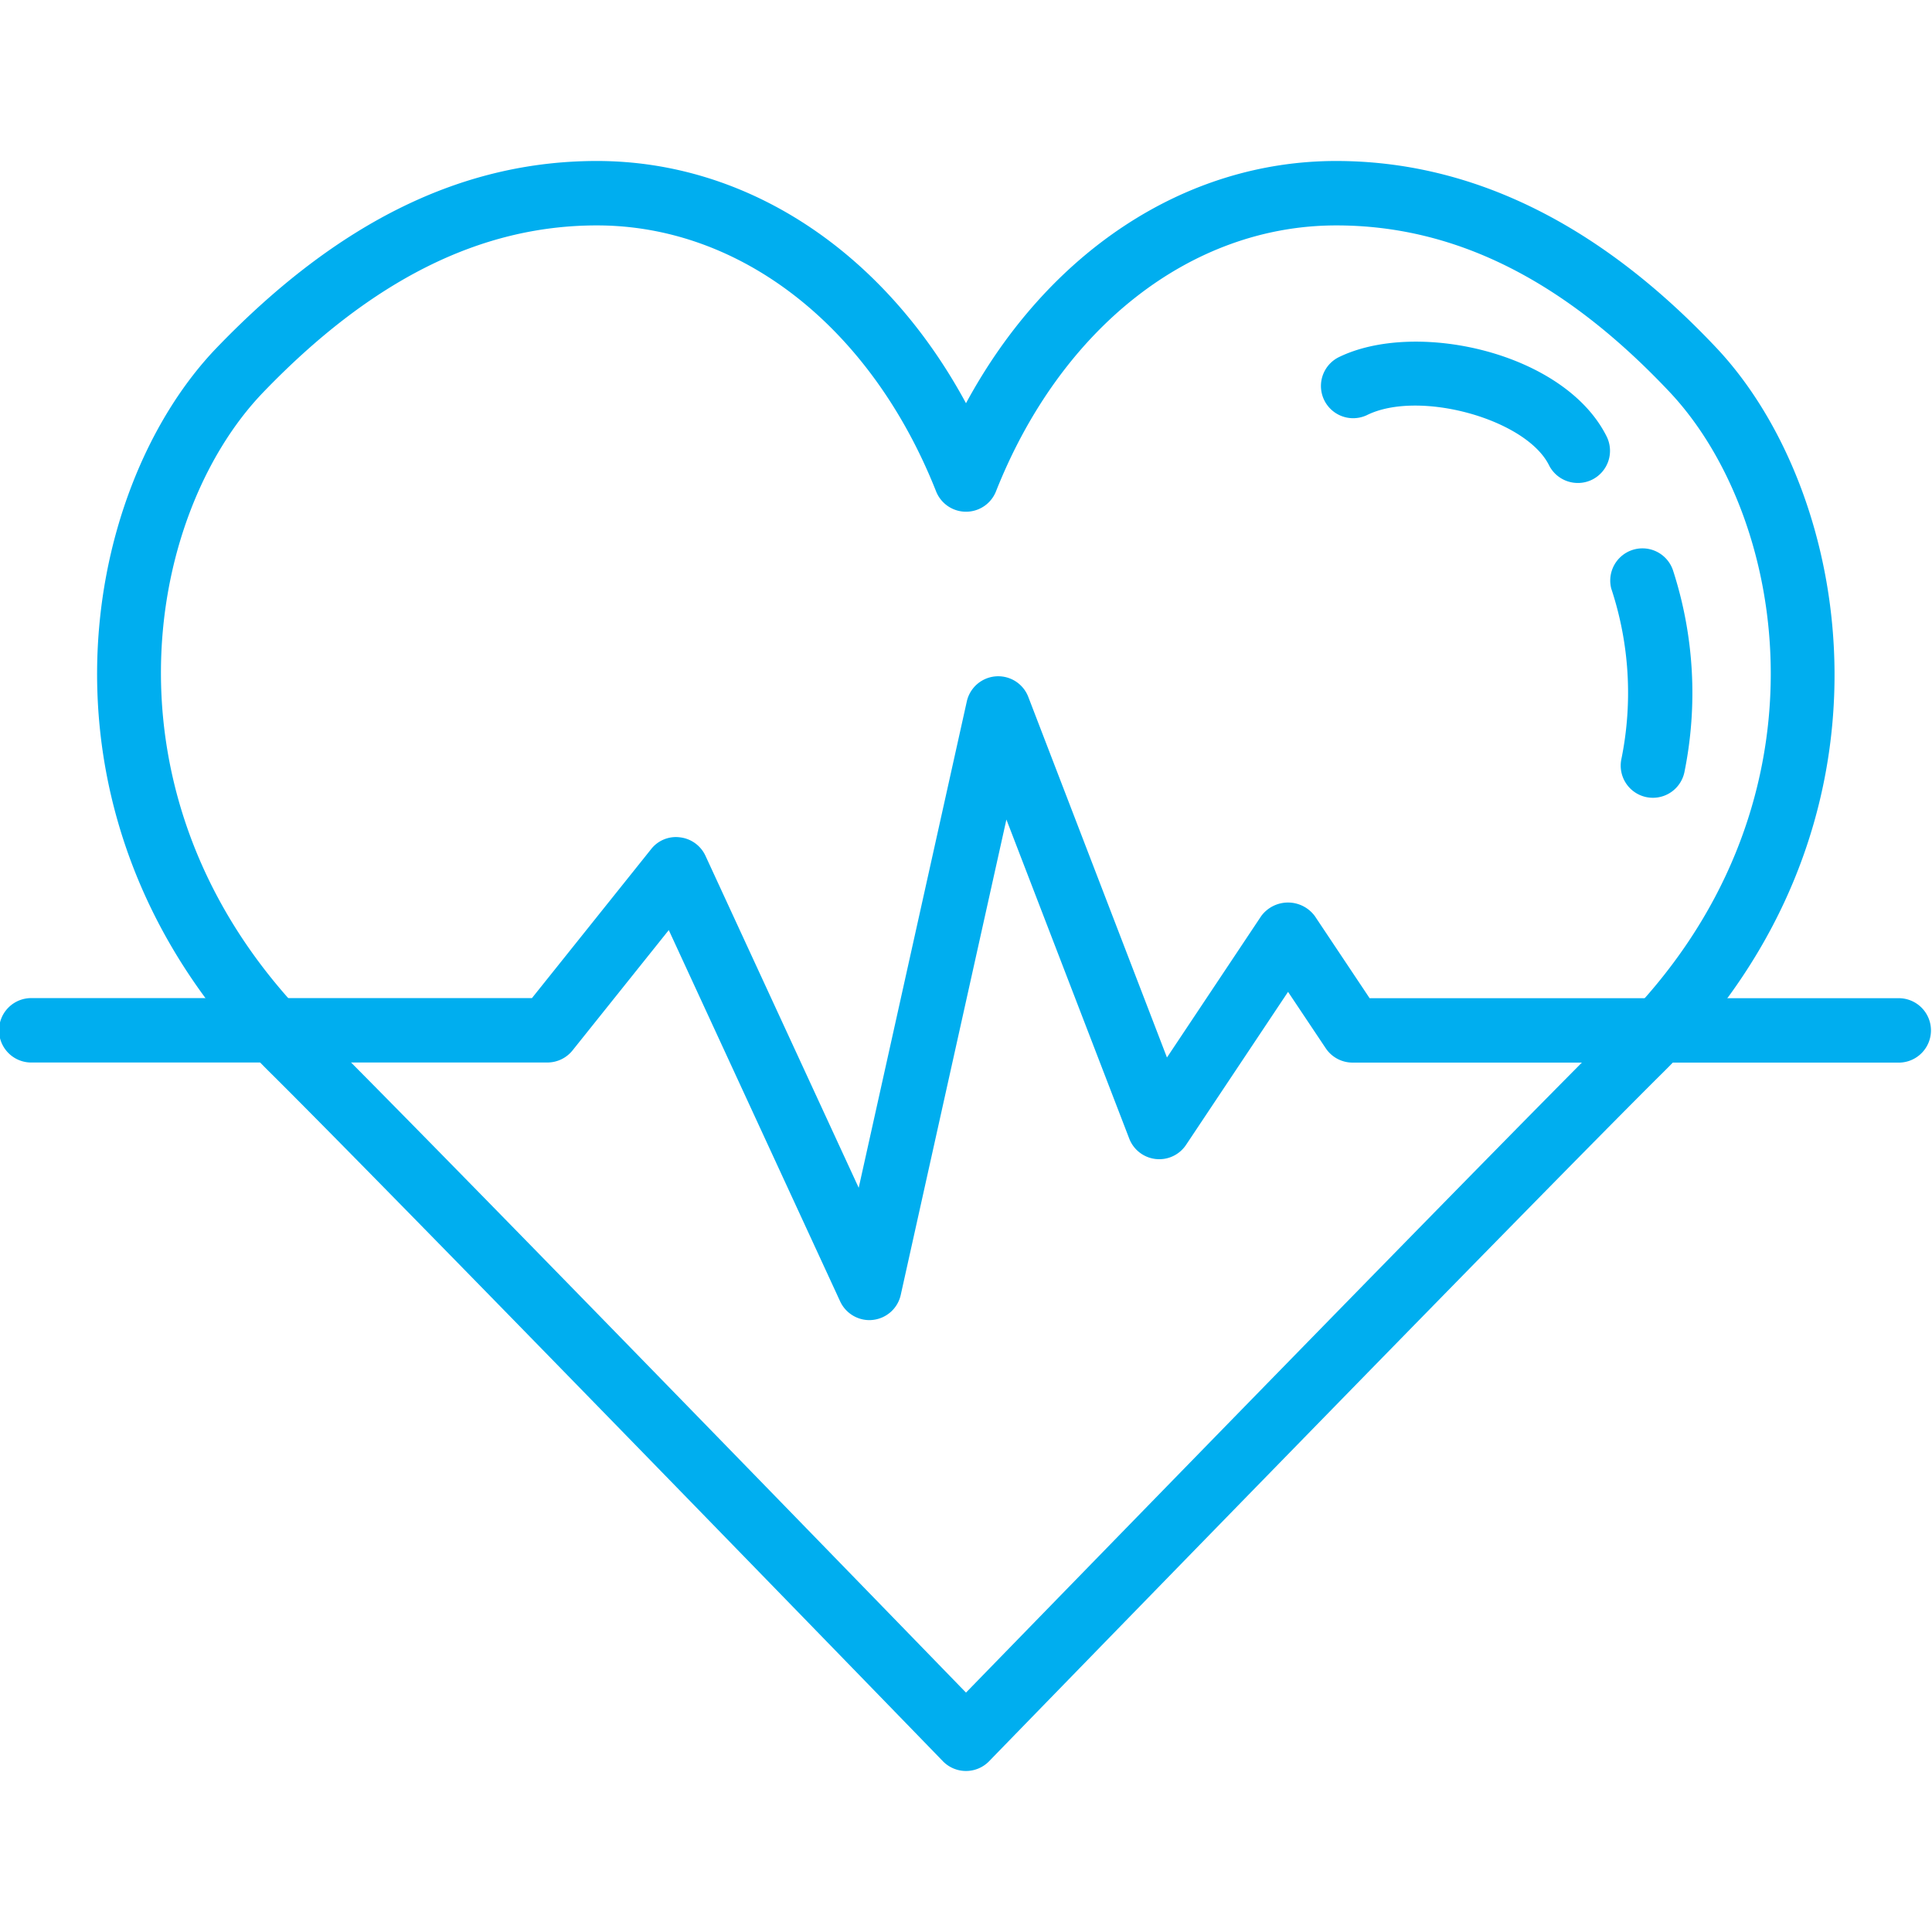 <svg xmlns="http://www.w3.org/2000/svg" width="58" height="58" viewBox="0 0 58 58">
                                        <defs>
                                            <clipPath id="prefix__clip-path2">
                                                <path id="prefix__Rectangle_10793" fill="#fff" stroke="#707070"
                                                    d="M0 0H58V58H0z" data-name="Rectangle 10793"
                                                    transform="translate(376 3278)" />
                                            </clipPath>
                                            <style>
                                                .prefix__cls-3 {
                                                    fill: #00aeef
                                                }
                                            </style>
                                        </defs>
                                        <g id="prefix__Mask_Group_470" clip-path="url(#prefix__clip-path)"
                                            data-name="Mask Group 470" transform="translate(-376 -3278)">
                                            <g id="prefix__heart" transform="translate(376 3278)">
                                                <g id="prefix__Group_18053" data-name="Group 18053">
                                                    <g id="prefix__Group_18052" data-name="Group 18052">
                                                        <path id="prefix__Path_52785"
                                                            d="M50.228 17.132a.967.967 0 0 0-1.857.537 9.949 9.949 0 0 1 .306 5.109.966.966 0 0 0 .738 1.15 1 1 0 0 0 .207.022.967.967 0 0 0 .943-.758 11.938 11.938 0 0 0-.337-6.06z"
                                                            class="prefix__cls-3" data-name="Path 52785" />
                                                    </g>
                                                </g>
                                                <g id="prefix__Group_18055" data-name="Group 18055">
                                                    <g id="prefix__Group_18054" data-name="Group 18054">
                                                        <path id="prefix__Path_52786"
                                                            d="M48.231 13.1c-1.27-2.539-5.762-3.515-8.064-2.365a.967.967 0 0 0 .865 1.729c1.553-.774 4.773.109 5.469 1.5a.967.967 0 0 0 .866.535.957.957 0 0 0 .431-.1.967.967 0 0 0 .433-1.299z"
                                                            class="prefix__cls-3" data-name="Path 52786" />
                                                    </g>
                                                </g>
                                                <g id="prefix__Group_18057" data-name="Group 18057">
                                                    <g id="prefix__Group_18056" data-name="Group 18056">
                                                        <path id="prefix__Path_52787"
                                                            d="M51.526 10.441c-3.507-3.722-7.346-5.608-11.413-5.608-4.546 0-8.659 2.738-11.113 7.272-2.45-4.534-6.552-7.272-11.081-7.272-4.046 0-7.777 1.832-11.407 5.6C2.34 14.763.567 24.729 8.089 32.179 11.637 35.691 28.14 52.7 28.306 52.873a.968.968 0 0 0 1.388 0c.166-.172 16.7-17.182 20.249-20.694 7.449-7.379 5.706-17.366 1.583-21.738zm-2.943 20.365C45.441 33.916 32.195 47.53 29 50.813c-3.188-3.284-16.409-16.9-19.551-20.007-6.637-6.574-5.161-15.276-1.544-19.032 3.246-3.37 6.521-5.007 10.014-5.007 4.33 0 8.231 3.058 10.182 7.982a.967.967 0 0 0 1.8 0c1.951-4.923 5.865-7.982 10.214-7.982 3.562 0 6.835 1.635 10.007 5 3.578 3.797 5.035 12.527-1.539 19.039z"
                                                            class="prefix__cls-3" data-name="Path 52787" />
                                                    </g>
                                                </g>
                                                <g id="prefix__Group_18059" data-name="Group 18059">
                                                    <g id="prefix__Group_18058" data-name="Group 18058">
                                                        <path id="prefix__Path_52788"
                                                            d="M57.033 29.967H41.117L39.471 27.5a1 1 0 0 0-1.608 0l-2.83 4.247-4.163-10.826a.967.967 0 0 0-1.846.137l-3.245 14.6-4.6-9.966a.965.965 0 0 0-.761-.554.944.944 0 0 0-.872.355l-3.577 4.471h-15a.967.967 0 1 0 0 1.933h15.464a.968.968 0 0 0 .755-.363l2.889-3.612 5.145 11.147a.97.97 0 0 0 .878.562.912.912 0 0 0 .1-.006.966.966 0 0 0 .841-.751l3.172-14.271L33.9 34.18a.966.966 0 0 0 1.706.19l3.062-4.594L39.8 31.47a.968.968 0 0 0 .8.43h16.433a.967.967 0 0 0 0-1.933z"
                                                            class="prefix__cls-3" data-name="Path 52788" />
                                                    </g>
                                                </g>
                                            </g>
                                        </g>
                                    </svg>
